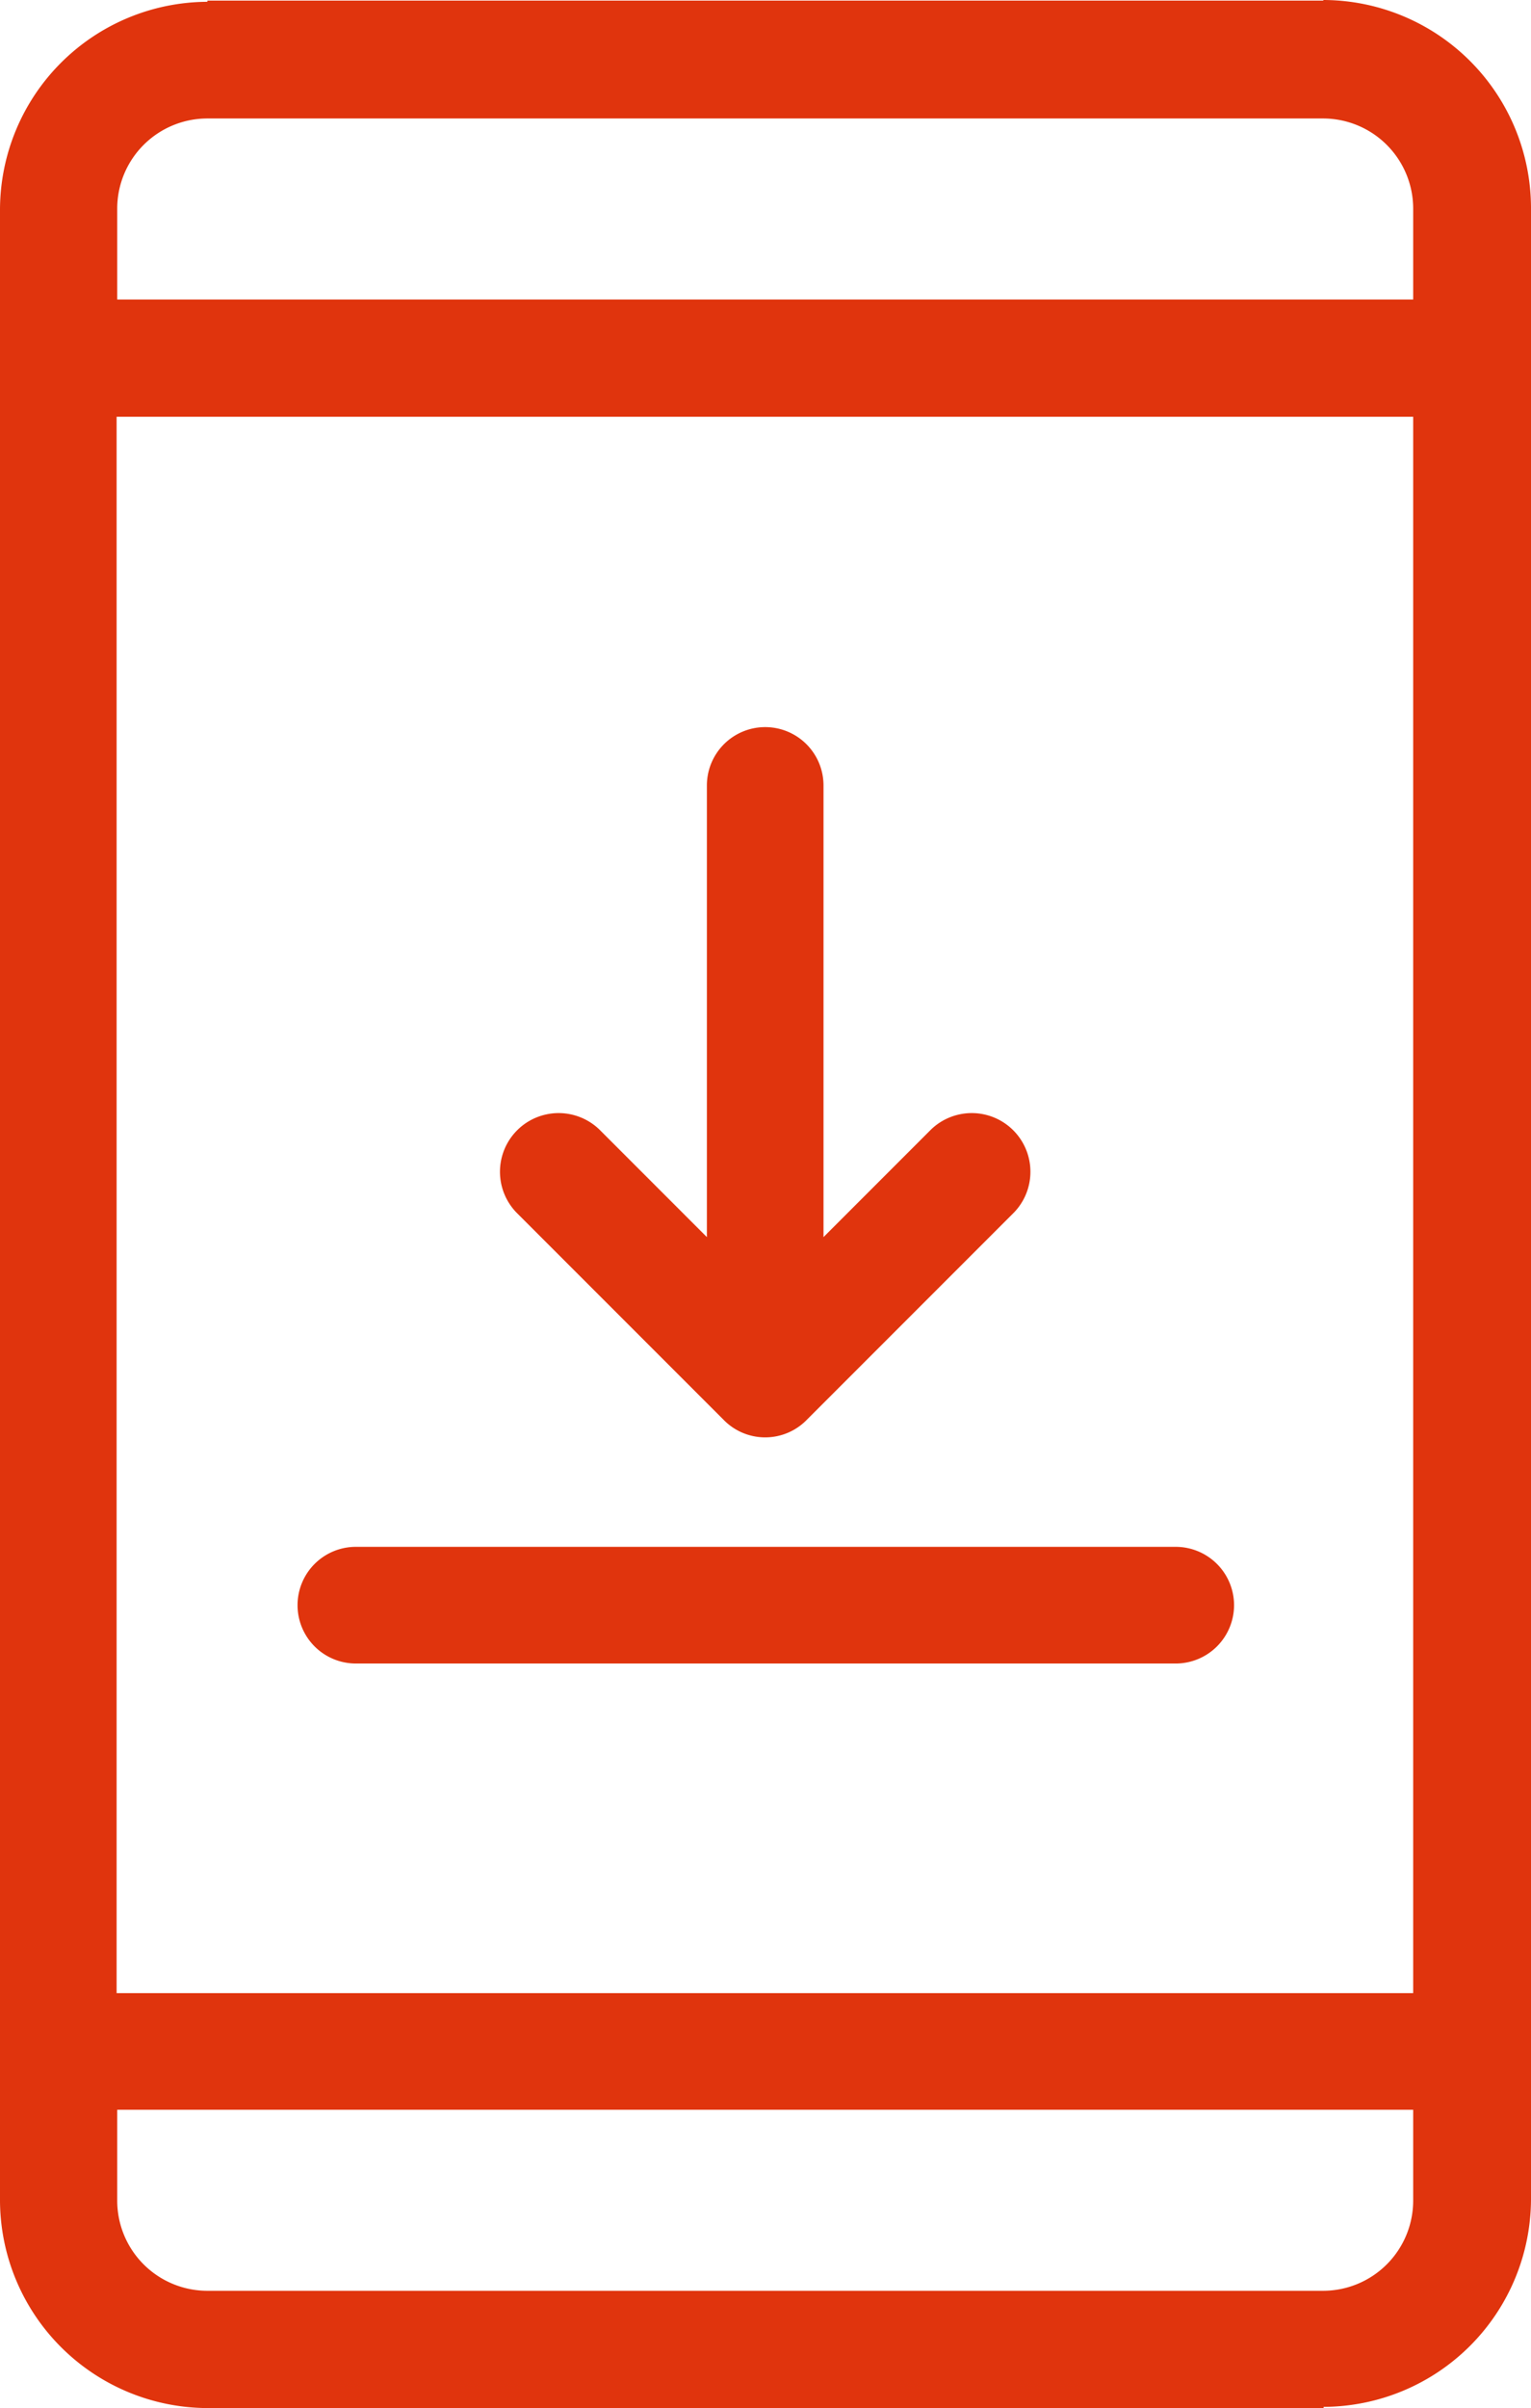 <svg xmlns="http://www.w3.org/2000/svg" width="25.47" height="40.04" viewBox="0 0 25.47 40.04"><g id="step_06" transform="translate(-7.27 0.02)"><path id="パス_9407" data-name="パス 9407" d="M29.28-.01H10.72V.01A3.463,3.463,0,0,0,7.27,3.46V36.57a3.463,3.463,0,0,0,3.45,3.45H29.29V40a3.463,3.463,0,0,0,3.45-3.45V3.43A3.463,3.463,0,0,0,29.29-.02ZM9.21,6.91H30.78V33.12H9.21ZM30.78,36.57a1.5,1.5,0,0,1-1.5,1.5H10.72a1.5,1.5,0,0,1-1.5-1.5V35.06H30.78v1.51ZM9.22,4.96V3.45a1.5,1.5,0,0,1,1.5-1.5H29.28a1.5,1.5,0,0,1,1.5,1.5V4.96H9.22Z" fill="#e0340d"/><path id="パス_9408" data-name="パス 9408" d="M27.8,26.67a.971.971,0,0,1-.97.97H13.19a.97.97,0,1,1,0-1.94H26.83A.971.971,0,0,1,27.8,26.67Zm-8.49-3.08a.966.966,0,0,0,1.38,0l3.45-3.45a.976.976,0,0,0-1.38-1.38l-1.79,1.79V13.04a.97.97,0,1,0-1.94,0v7.51l-1.79-1.79a.976.976,0,0,0-1.38,1.38l3.45,3.45Z" fill="#e0340d"/></g></svg>
